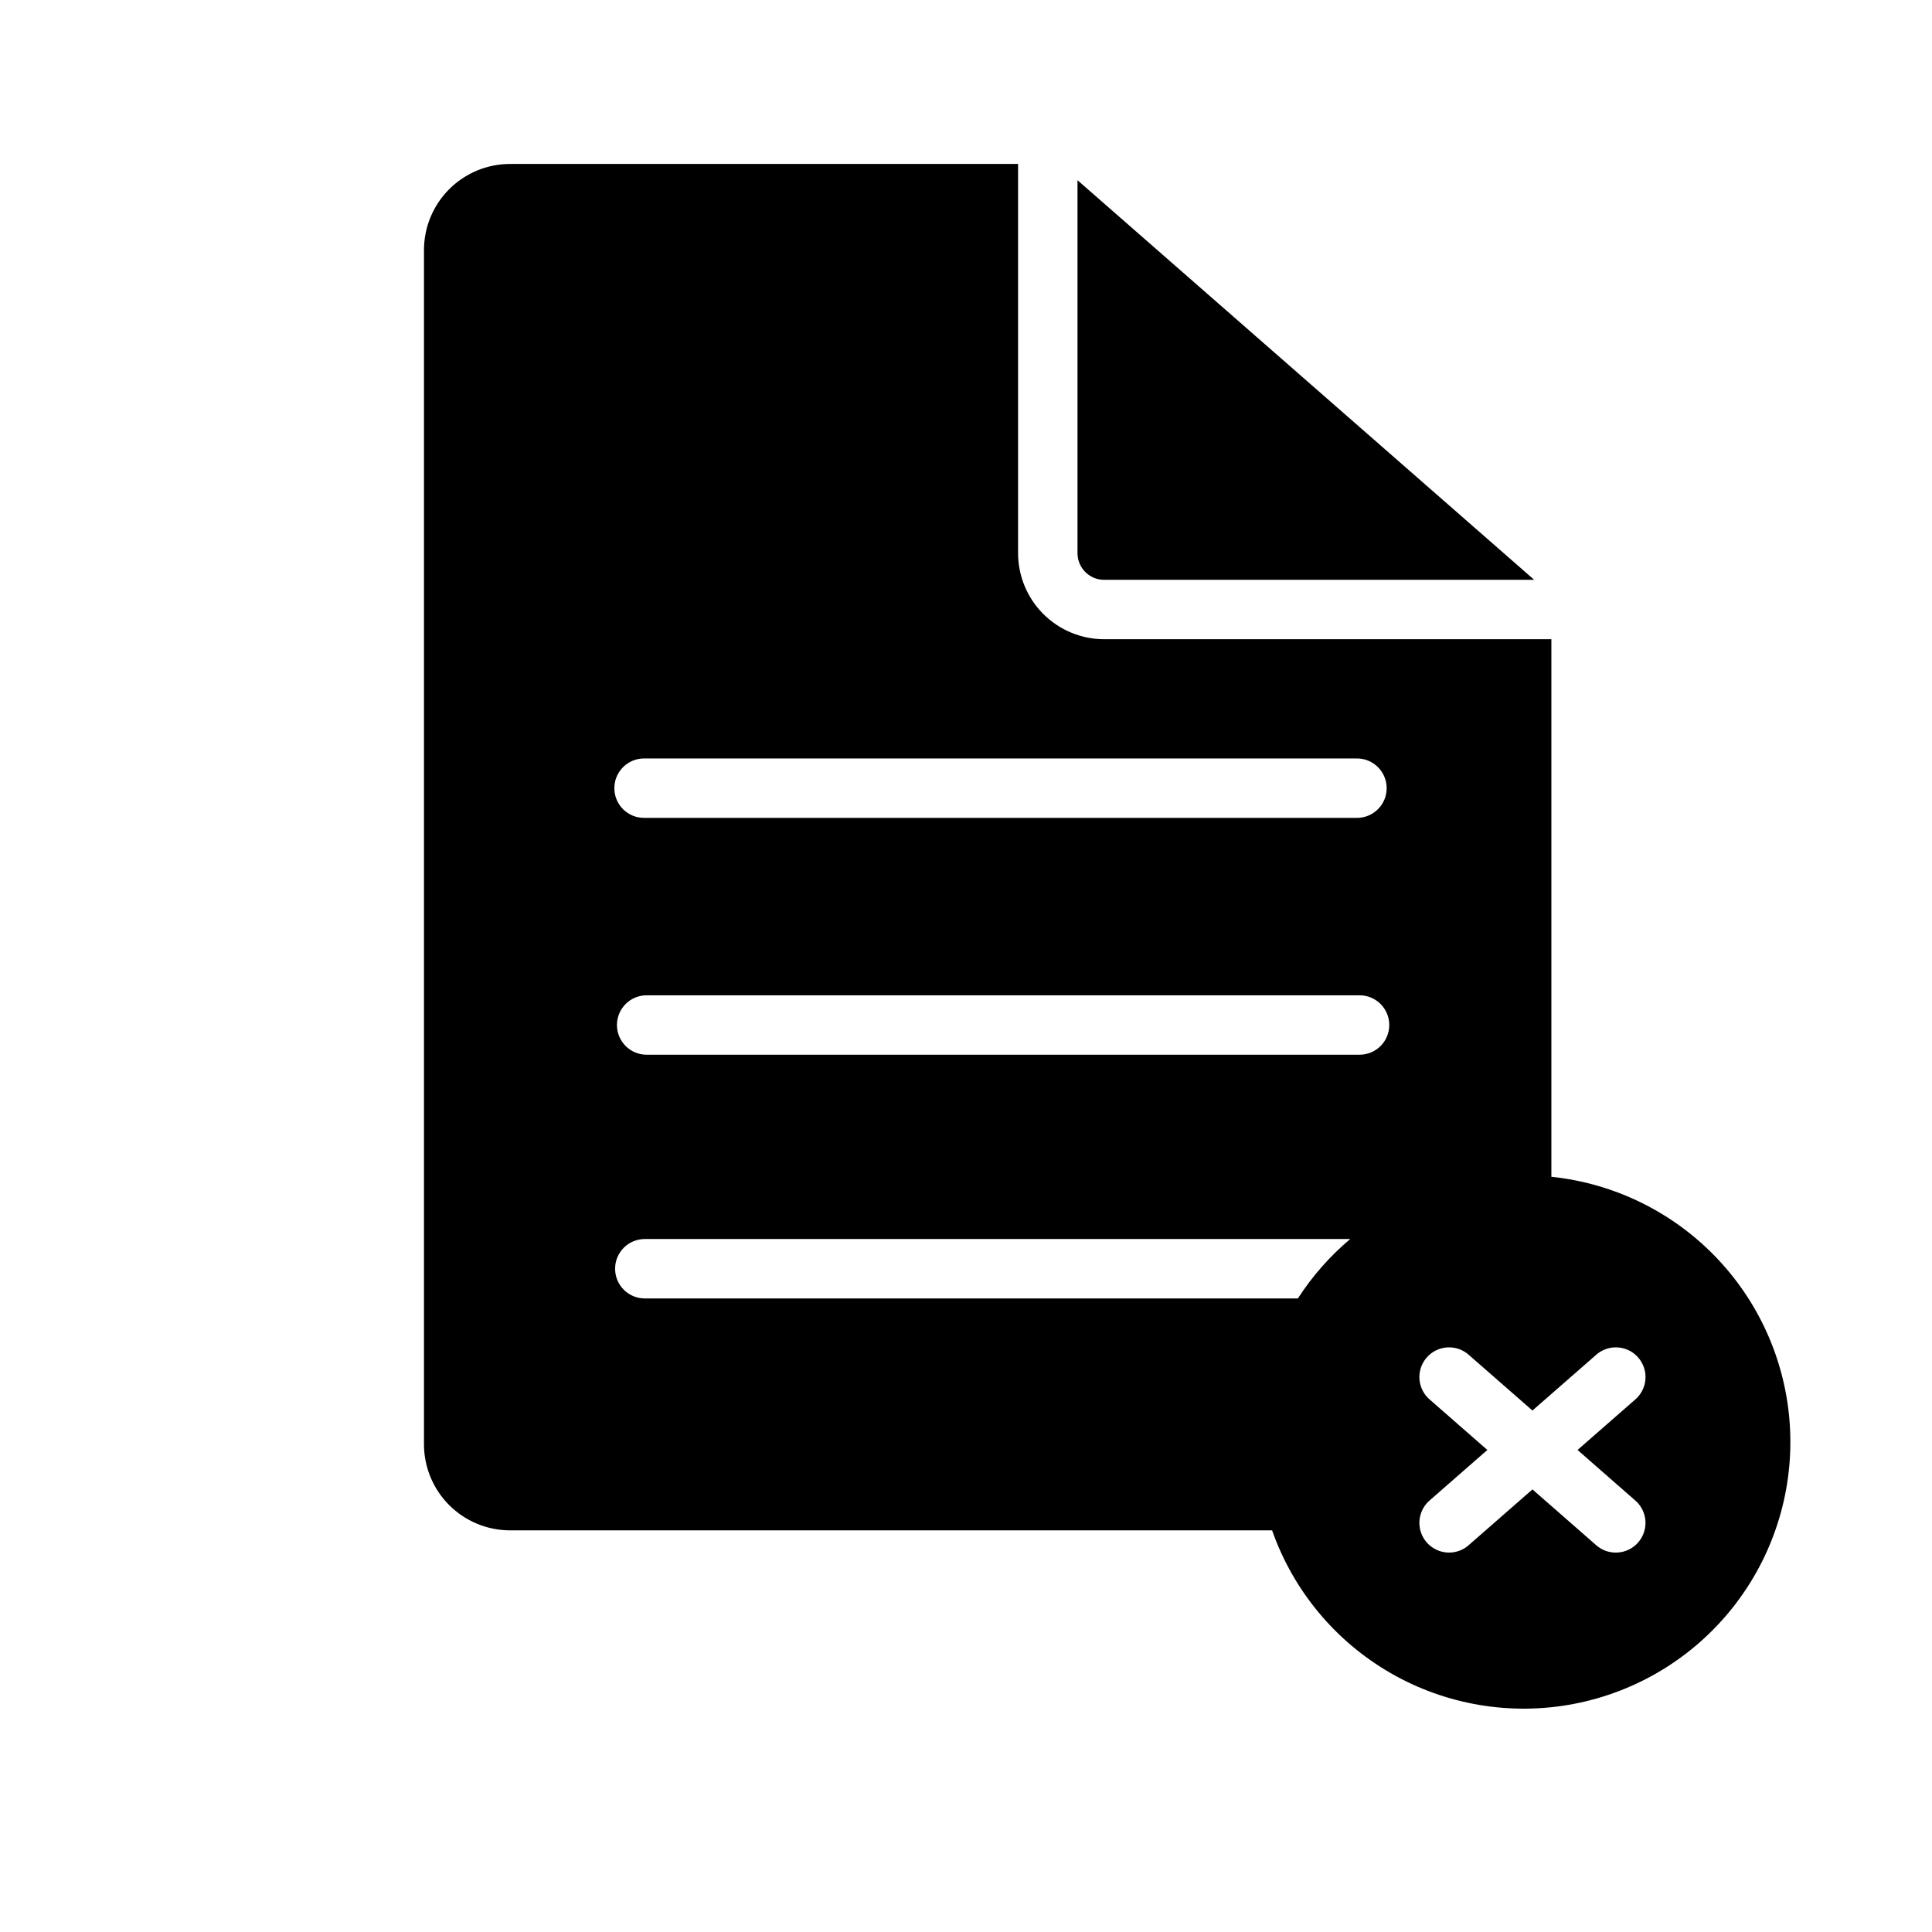 <?xml version="1.0" encoding="UTF-8"?>
<!-- Uploaded to: SVG Repo, www.svgrepo.com, Generator: SVG Repo Mixer Tools -->
<svg fill="#000000" width="800px" height="800px" version="1.1" viewBox="144 144 512 512" xmlns="http://www.w3.org/2000/svg">
 <g>
  <path d="m436.61 297.66h113.97l-121.03-105.9v98.844c0.004 3.894 3.16 7.051 7.055 7.059z"/>
  <path d="m555.13 455.86v-142.46h-118.53c-6.043-0.008-11.84-2.41-16.113-6.688-4.273-4.273-6.68-10.066-6.688-16.113v-103.15h-134.64c-6.047 0.008-11.84 2.414-16.117 6.688-4.273 4.273-6.676 10.07-6.684 16.113v316.51c0.008 6.047 2.41 11.84 6.684 16.113 4.277 4.277 10.07 6.68 16.117 6.688h201.96c5.617 15.988 16.793 29.43 31.488 37.867 14.695 8.438 31.934 11.316 48.574 8.105 16.641-3.211 31.574-12.293 42.074-25.594 10.504-13.297 15.879-29.93 15.145-46.859-0.738-16.934-7.531-33.035-19.148-45.375-11.617-12.34-27.277-20.094-44.133-21.848zm-240.45-110.86h188.93c4.348 0 7.871 3.527 7.871 7.875s-3.523 7.871-7.871 7.871h-188.93c-4.348 0-7.871-3.523-7.871-7.871s3.523-7.875 7.871-7.875zm173.27 143.1h-173.07c-4.348 0-7.871-3.523-7.871-7.871 0-4.348 3.523-7.875 7.871-7.875h186.94c-5.379 4.535-10.051 9.84-13.867 15.746zm16.348-64.59h-188.93c-4.348 0-7.871-3.523-7.871-7.871 0-4.348 3.523-7.875 7.871-7.875h188.93c4.348 0 7.871 3.527 7.871 7.875 0 4.348-3.523 7.871-7.871 7.871zm72.863 117.96h-0.004c1.664 1.348 2.703 3.312 2.887 5.445 0.18 2.133-0.512 4.246-1.922 5.856s-3.41 2.574-5.547 2.676c-2.137 0.102-4.227-0.668-5.781-2.137l-16.68-14.602-16.688 14.594c-1.555 1.469-3.644 2.242-5.781 2.141-2.137-0.102-4.137-1.07-5.547-2.68-1.41-1.609-2.102-3.723-1.922-5.856 0.184-2.129 1.223-4.098 2.887-5.445l15.098-13.207-15.098-13.207c-1.664-1.348-2.703-3.312-2.887-5.445-0.18-2.129 0.512-4.242 1.922-5.856 1.41-1.609 3.41-2.574 5.547-2.676 2.137-0.102 4.227 0.672 5.781 2.141l16.688 14.594 16.688-14.594c1.559-1.469 3.644-2.242 5.781-2.141 2.137 0.102 4.137 1.066 5.547 2.676 1.41 1.613 2.102 3.727 1.922 5.856-0.184 2.133-1.223 4.098-2.887 5.445l-15.098 13.207z"/>
 </g>
</svg>